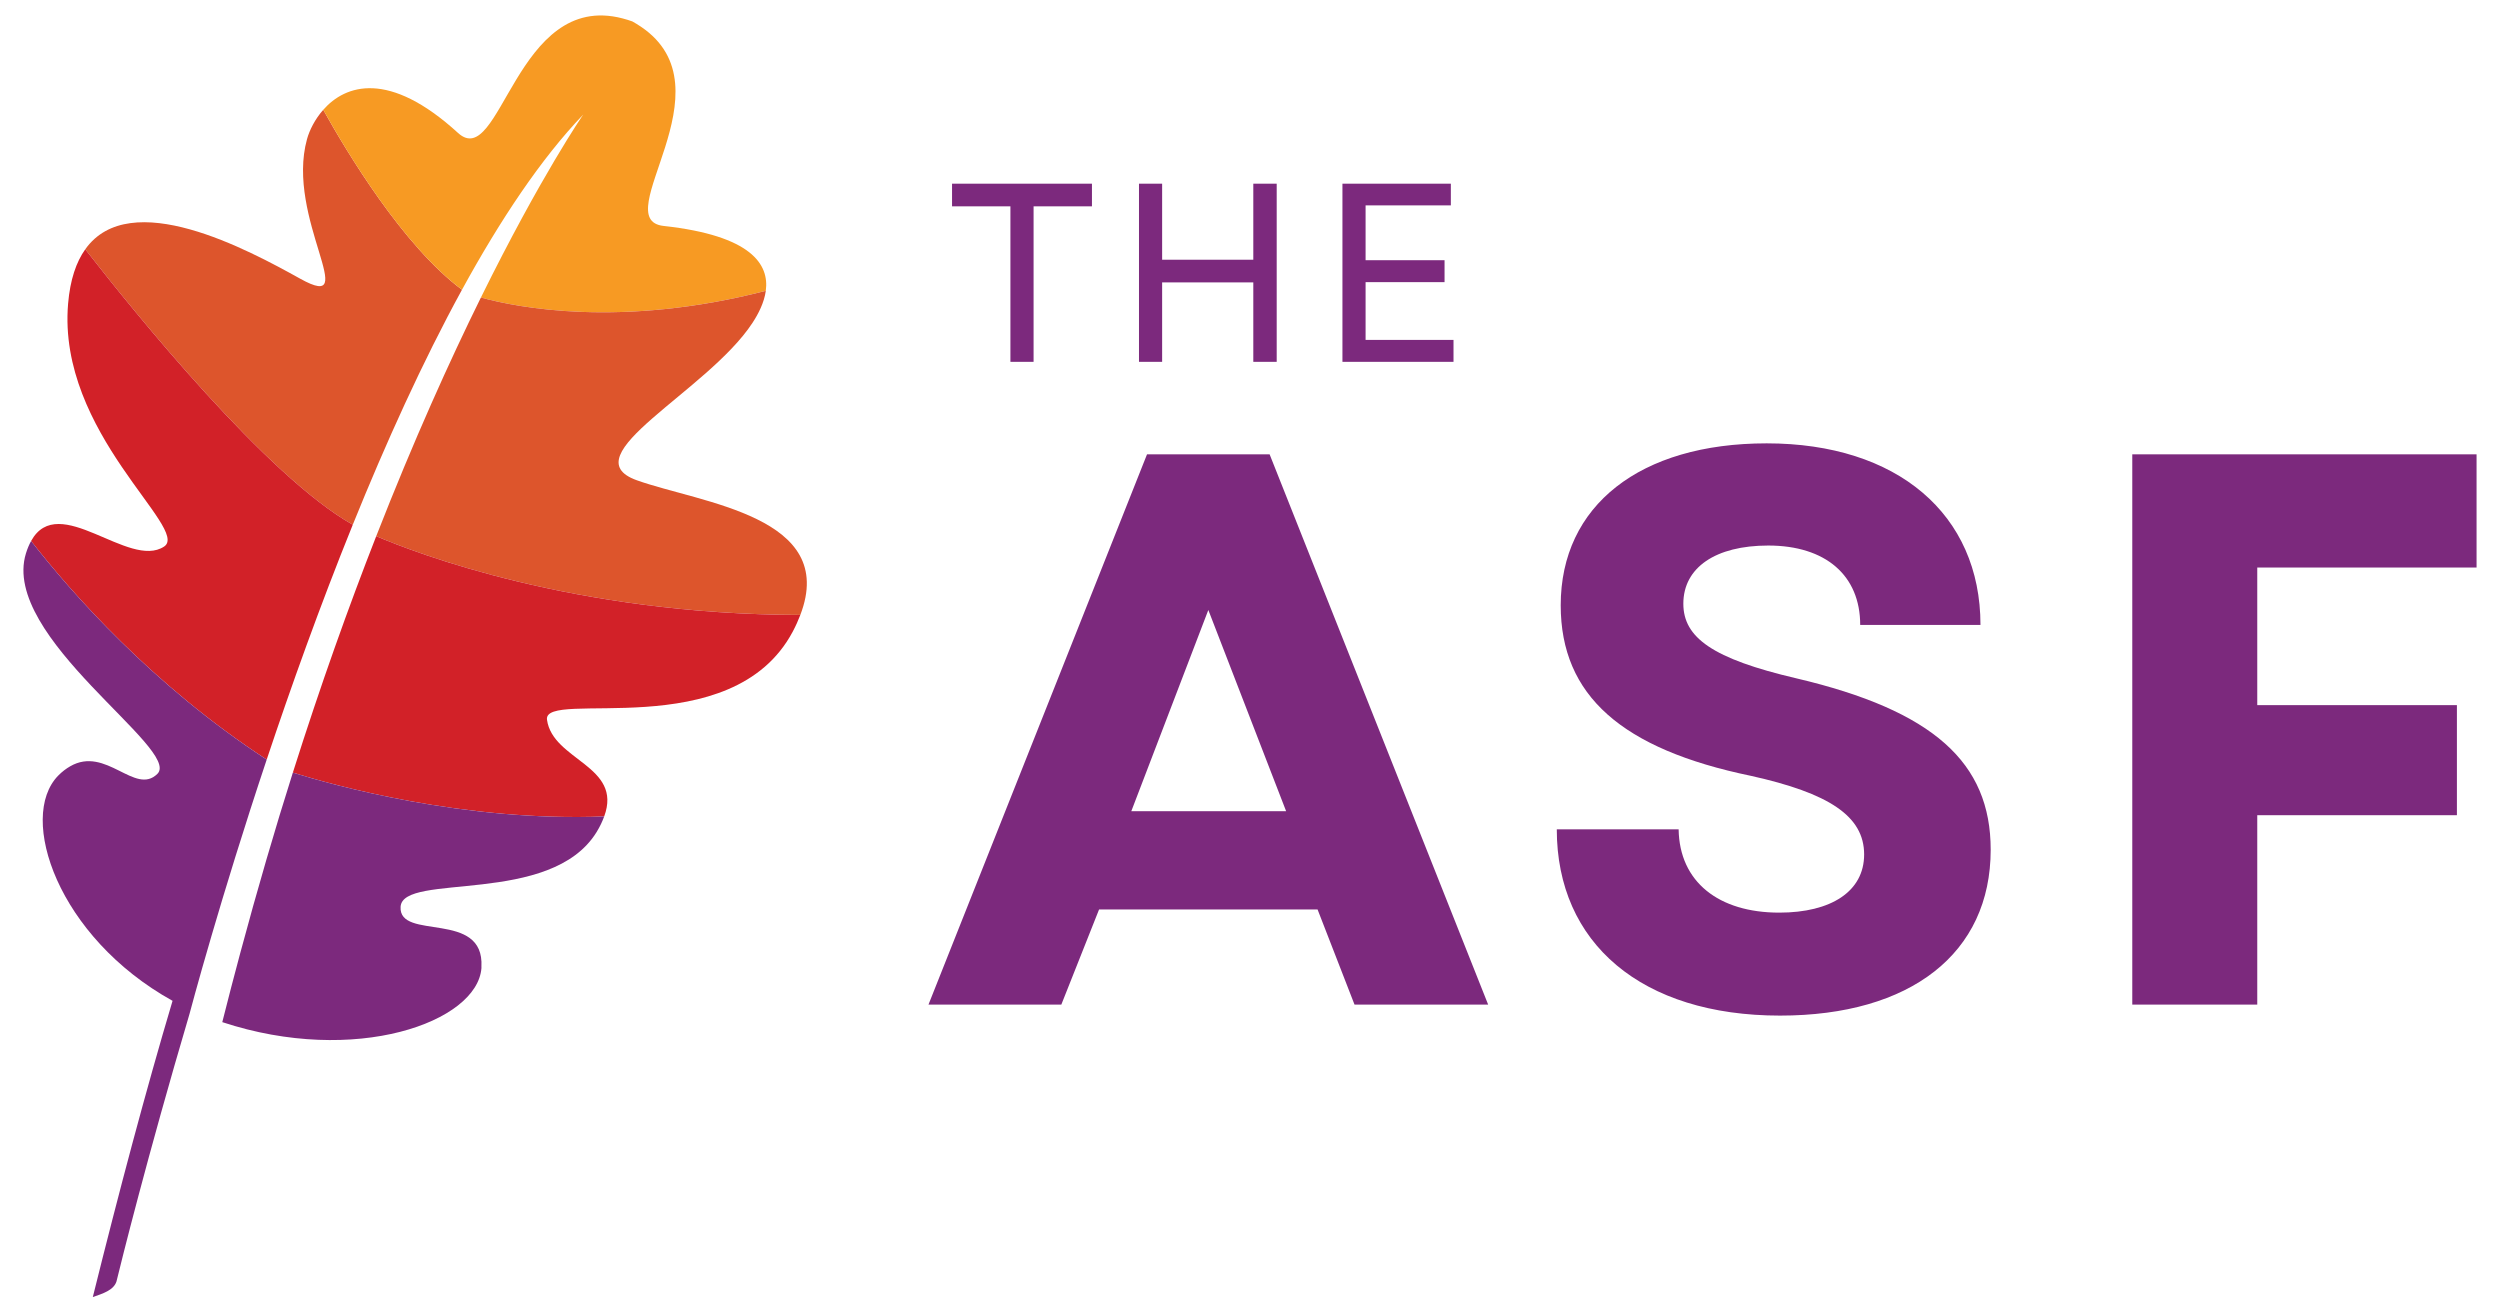 <?xml version="1.0" encoding="UTF-8"?>
<!--
  Licensed to the Apache Software Foundation (ASF) under one or more
  contributor license agreements.  See the NOTICE file distributed with
  this work for additional information regarding copyright ownership.
  The ASF licenses this file to You under the Apache License, Version 2.0
  (the "License"); you may not use this file except in compliance with
  the License.  You may obtain a copy of the License at

      http://www.apache.org/licenses/LICENSE-2.0

  Unless required by applicable law or agreed to in writing, software
  distributed under the License is distributed on an "AS IS" BASIS,
  WITHOUT WARRANTIES OR CONDITIONS OF ANY KIND, either express or implied.
  See the License for the specific language governing permissions and
  limitations under the License.
-->
<svg id="Layer_1" xmlns="http://www.w3.org/2000/svg" viewBox="0 0 1000 525">
  <defs>
    <style>
      .cls-1 {
        fill: #7c297d;
      }

      .cls-2 {
        fill: #f79a23;
      }

      .cls-3 {
        fill: #dd552c;
      }

      .cls-4 {
        fill: #d22128;
      }
    </style>
  </defs>
  <g>
    <g>
      <path class="cls-1" d="M458.804,181.745h49.045l87.413,220.094h-53.455l-14.778-38.045h-87.406l-15.094,38.045h-53.138l87.413-220.094ZM514.454,324.491l-31.124-80.492-30.814,80.492h61.938Z"/>
      <path class="cls-1" d="M622.717,331.722h48.735c.316,21.066,16.036,33.332,40.246,33.332,20.749,0,33.958-8.489,33.958-23.267,0-15.41-14.151-24.526-45.275-31.447-51.57-10.691-76.096-32.066-76.096-68.226,0-39.93,31.756-64.772,82.384-64.772,52.189,0,85.521,28.296,85.521,72.629h-48.109c0-19.807-13.835-31.756-36.786-31.756-21.066,0-33.958,8.806-33.958,23.267,0,13.525,11.633,22.015,45.275,29.871,54.714,12.892,77.664,33.642,77.664,68.542,0,41.505-32.073,66.347-84.262,66.347-55.34,0-89.298-28.929-89.298-74.52Z"/>
      <path class="cls-1" d="M852.909,181.745h137.717v45.275h-87.722v55.023h79.859v44.023h-79.859v75.773h-49.994v-220.094Z"/>
    </g>
    <g>
      <path class="cls-3" d="M141.108,209.888c13.187-32.608,27.901-65.152,43.688-93.997-23.567-17.504-46.196-55.249-55.493-71.972-3.339,3.794-5.507,8.163-6.49,11.718-8.759,31.625,22.42,69.814-2.693,55.862-20.924-11.627-68.04-37.089-86.012-11.782,20.128,25.862,72.773,90.93,107.001,110.172Z"/>
      <path class="cls-2" d="M184.796,115.891c15.298-27.949,31.6-52.428,48.502-70.064,0,0-16.858,24.401-40.936,73.181,14.582,4.016,56.112,12.256,113.96-2.686,1.422-10.513-5.645-22.075-40.864-25.946-22.993-2.525,27.598-54.902-9.052-79.674-1.183-.801-2.346-1.508-3.486-2.141-1.229-.441-2.526-.845-3.911-1.205-42.803-11.169-48.735,61.409-65.815,45.807-27.601-25.213-45.023-19.322-53.891-9.244,9.297,16.723,31.926,54.468,55.493,71.972Z"/>
      <path class="cls-4" d="M106.682,303.838c9.663-28.946,21.286-61.466,34.426-93.95-34.227-19.241-86.873-84.309-107.001-110.172-3.593,5.056-6.049,12.108-6.867,21.752-4.389,51.802,49.052,90.153,38.398,97.158-14.092,9.267-42.141-22.261-53.196-2.228,16.023,20.584,48.661,57.777,94.239,87.44Z"/>
      <path class="cls-3" d="M254.756,192.118c-27.059-9.651,28.276-35.533,46.245-62.991,2.299-3.511,4.676-8.049,5.32-12.805-57.848,14.942-99.378,6.702-113.96,2.686-12.465,25.256-26.859,57.084-41.87,95.458,15.634,6.685,79.47,31.379,169.637,31.507,15.16-39.485-39.691-44.699-65.371-53.855Z"/>
      <path class="cls-4" d="M117.137,309.049c15.9,4.955,68.584,19.756,124.537,17.528,7.517-20.352-20.586-22.338-22.875-38.661-1.772-12.63,73.957,10.614,98.323-35.311,1.232-2.323,2.193-4.514,3.006-6.631-90.166-.128-154.002-24.822-169.637-31.507-10.97,28.044-22.255,59.517-33.354,94.583Z"/>
      <path class="cls-1" d="M117.137,309.049c-7.145,22.57-14.193,46.682-21.035,72.164-2.427,9.035-4.825,18.238-7.19,27.643,53.106,17.531,102.009.04,103.666-21.638.013-.172-.019-.3-.008-.465,1.264-22.961-33.15-10.233-32.335-24.038.818-13.906,60.081-.081,78.408-29.895,1.405-2.286,2.321-4.315,3.031-6.244-55.953,2.228-108.637-12.573-124.537-17.528Z"/>
      <path class="cls-1" d="M12.442,216.398c-.774,1.404-1.473,3.026-2.069,4.965-10.292,33.45,62.485,78.385,52.583,88.18-8.925,8.826-20.557-11.344-34.9-3.013-1.572.916-3.168,2.07-4.805,3.75-16.222,16.619-.254,64.496,45.77,90.052-10.74,36.062-21.432,76.352-31.9,118.486,3.797-1.33,8.341-2.663,9.472-6.244,1.698-6.981,12.194-49.463,29.235-107.095,0,0,3.11-11.805,8.804-31.255,5.265-17.985,12.746-42.515,22.048-70.387-45.578-29.663-78.216-66.856-94.239-87.44Z"/>
    </g>
  </g>
  <g>
    <polygon class="cls-1" points="404.167 144.735 413.431 144.735 413.431 82.535 436.779 82.535 436.779 73.473 380.819 73.473 380.819 82.535 404.167 82.535 404.167 144.735"/>
    <polygon class="cls-1" points="464.853 112.958 501.322 112.958 501.322 144.735 510.68 144.735 510.68 73.473 501.322 73.473 501.322 103.89 464.853 103.89 464.853 73.473 455.596 73.473 455.596 144.735 464.853 144.735 464.853 112.958"/>
    <polygon class="cls-1" points="581.403 135.963 546.233 135.963 546.233 112.857 577.821 112.857 577.821 104.085 546.233 104.085 546.233 82.151 580.339 82.151 580.339 73.473 536.976 73.473 536.976 144.735 581.403 144.735 581.403 135.963"/>
  </g>
</svg>
